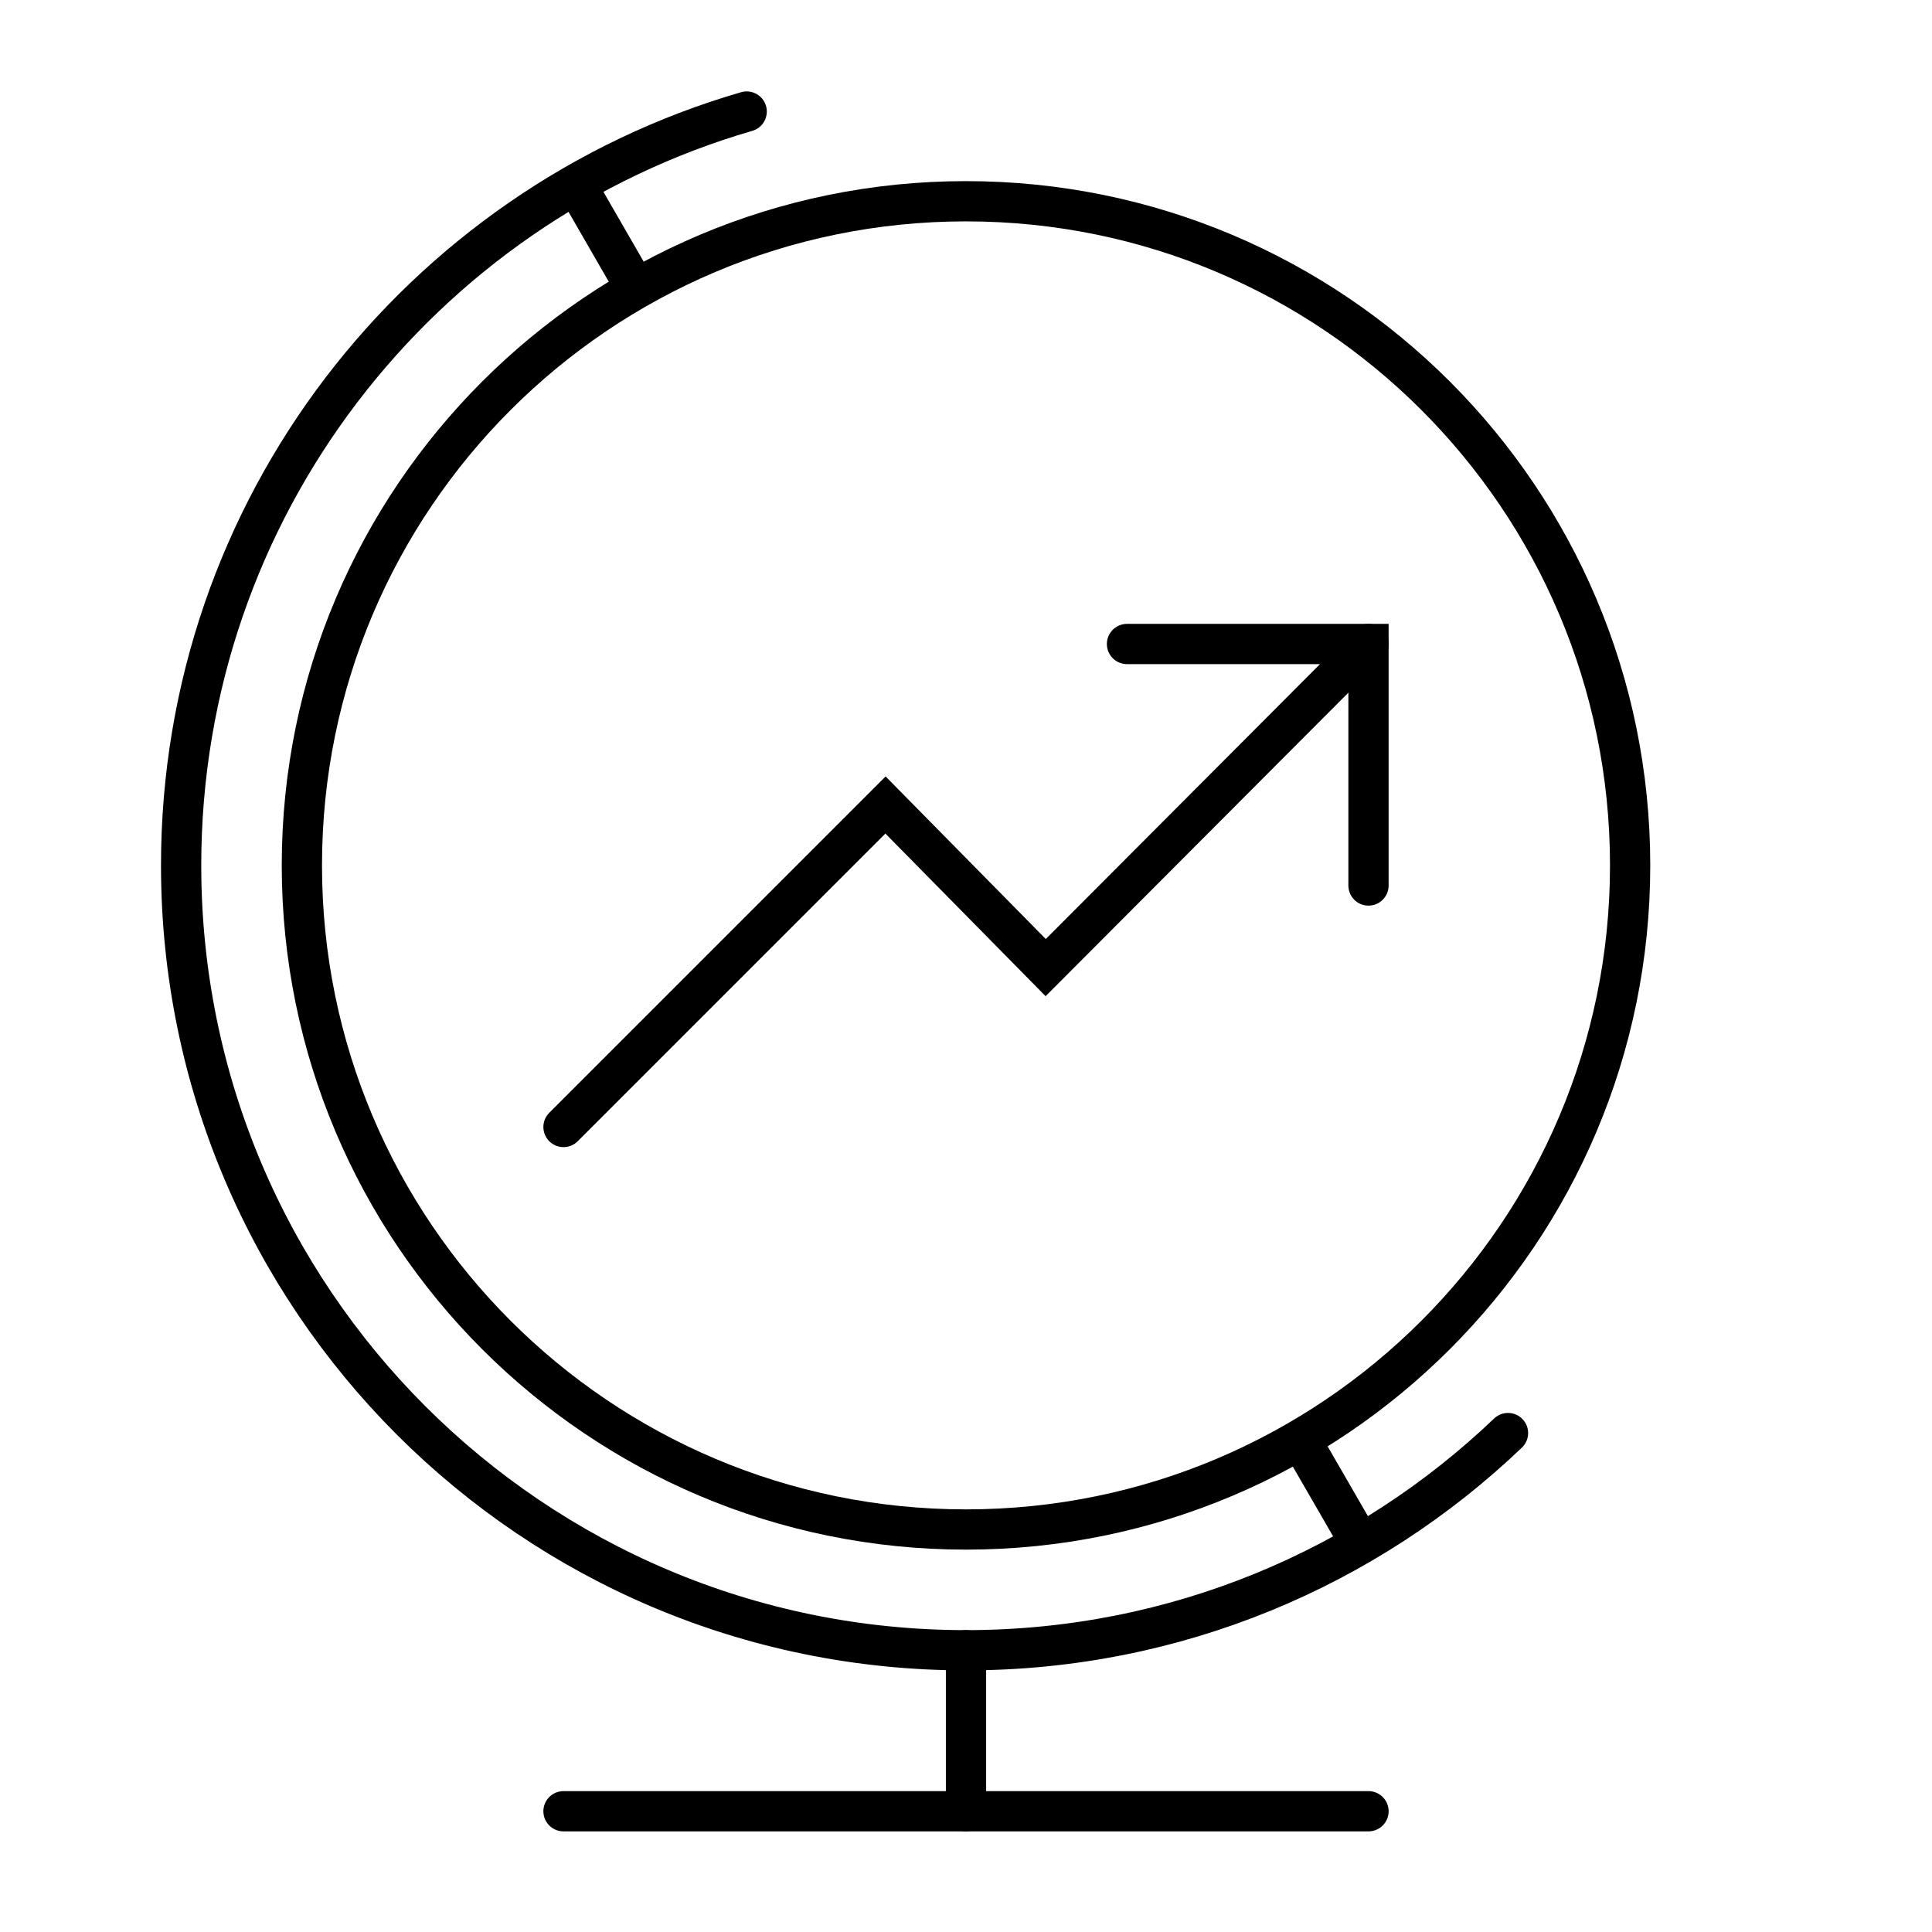 <svg width="48" height="48" viewBox="0 0 48 48" fill="none" xmlns="http://www.w3.org/2000/svg">
<path d="M24 38C14.887 38 7.5 30.613 7.5 21.5C7.5 12.387 14.887 5 24 5C33.113 5 40.5 12.387 40.5 21.5C40.5 30.613 33.113 38 24 38Z" stroke="black" stroke-miterlimit="10" stroke-linecap="round"/>
<path d="M24 41L24 45" stroke="black" stroke-miterlimit="10" stroke-linecap="round"/>
<path d="M34 45H14" stroke="black" stroke-miterlimit="10" stroke-linecap="round"/>
<path d="M37.466 35.604C33.965 38.947 29.222 41 24 41C13.23 41 4.5 32.269 4.5 21.5C4.5 12.622 10.433 5.129 18.551 2.771" stroke="black" stroke-linecap="round"/>
<path d="M14.309 4.583L15.799 7.167" stroke="black"/>
<path d="M32.305 35.758L33.805 38.355" stroke="black"/>
<path d="M28 16H34V22" stroke="black" stroke-miterlimit="10" stroke-linecap="round"/>
<path d="M34 16L25.98 24.04L22 20L14 28" stroke="black" stroke-miterlimit="10" stroke-linecap="round"/>
</svg>
